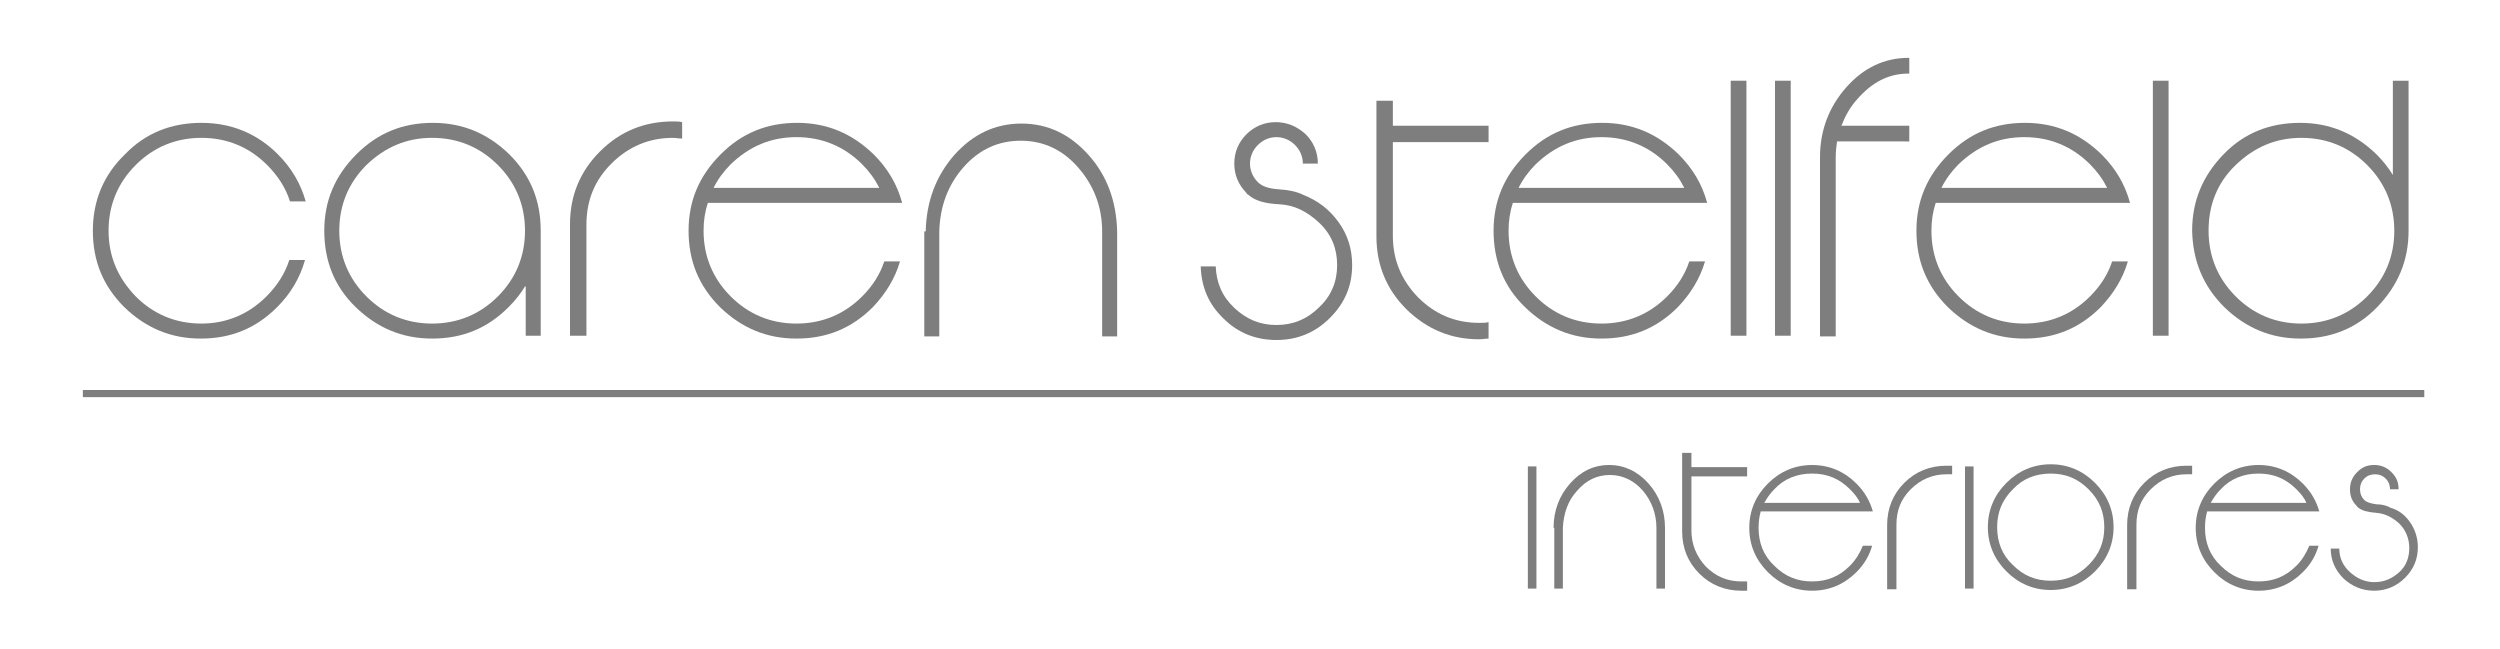 <svg xmlns="http://www.w3.org/2000/svg" xmlns:xlink="http://www.w3.org/1999/xlink" id="Layer_1" x="0px" y="0px" viewBox="0 0 350 90.8" xml:space="preserve"><g>	<g>		<path fill="#7E7E7E" d="M215.1,82.4h-1.2V65.3h1.2V82.4z"></path>		<path fill="#7E7E7E" d="M217.5,73.9c0-2.4,0.8-4.5,2.3-6.2c1.5-1.7,3.3-2.6,5.5-2.6c2.1,0,4,0.9,5.5,2.6c1.5,1.7,2.3,3.8,2.3,6.2   v8.5h-1.2v-8.5c0-2-0.7-3.8-1.9-5.2s-2.8-2.2-4.6-2.2c-1.8,0-3.3,0.7-4.6,2.2c-1.3,1.4-1.9,3.2-2,5.2v8.5h-1.2V73.9z"></path>		<path fill="#7E7E7E" d="M236.8,66.7v7.6c0,1.9,0.7,3.6,2,5c1.4,1.4,3,2.1,5,2.1c0.3,0,0.5,0,0.8,0v1.3c-0.2,0-0.5,0-0.8,0   c-2.3,0-4.3-0.8-5.9-2.4c-1.6-1.6-2.4-3.6-2.4-5.9v-11h1.3v2h7.8v1.3H236.8z"></path>		<path fill="#7E7E7E" d="M246.5,71.6c-0.2,0.7-0.3,1.5-0.3,2.3c0,2.1,0.7,3.9,2.2,5.3c1.5,1.5,3.2,2.2,5.3,2.2   c2.1,0,3.8-0.7,5.3-2.2c0.8-0.8,1.4-1.8,1.8-2.8h1.3c-0.4,1.4-1.1,2.6-2.2,3.7c-1.7,1.7-3.8,2.6-6.2,2.6c-2.4,0-4.5-0.9-6.2-2.6   c-1.7-1.7-2.6-3.8-2.6-6.2c0-2.4,0.9-4.5,2.6-6.2c1.7-1.7,3.8-2.6,6.2-2.6c2.4,0,4.5,0.9,6.2,2.6c1.2,1.2,1.9,2.5,2.3,3.9   L246.5,71.6z M260.4,70.4c-0.3-0.7-0.8-1.3-1.4-1.9c-1.5-1.5-3.2-2.2-5.3-2.2c-2.1,0-3.9,0.7-5.3,2.2c-0.6,0.6-1,1.2-1.4,1.9   H260.4z"></path>		<path fill="#7E7E7E" d="M273.3,66.4c-0.2,0-0.5,0-0.8,0c-1.9,0-3.6,0.7-5,2.1c-1.4,1.4-2,3-2,5v9h-1.3v-9c0-2.3,0.8-4.3,2.4-5.9   c1.6-1.6,3.6-2.4,5.9-2.4c0.3,0,0.5,0,0.8,0V66.4z"></path>		<path fill="#7E7E7E" d="M276.3,82.4h-1.2V65.3h1.2V82.4z"></path>		<path fill="#7E7E7E" d="M293.3,67.6c1.7,1.7,2.6,3.8,2.6,6.2c0,2.4-0.9,4.5-2.6,6.2c-1.7,1.7-3.8,2.6-6.2,2.6   c-2.4,0-4.5-0.9-6.2-2.6c-1.7-1.7-2.6-3.8-2.6-6.2c0-2.4,0.9-4.5,2.6-6.2c1.7-1.7,3.8-2.6,6.2-2.6S291.6,65.9,293.3,67.6z    M292.4,79.1c1.5-1.5,2.2-3.2,2.2-5.3c0-2.1-0.7-3.8-2.2-5.3c-1.5-1.5-3.2-2.2-5.3-2.2s-3.9,0.7-5.3,2.2c-1.5,1.5-2.2,3.2-2.2,5.3   c0,2.1,0.7,3.9,2.2,5.3c1.5,1.5,3.2,2.2,5.3,2.2S290.9,80.6,292.4,79.1z"></path>		<path fill="#7E7E7E" d="M306.9,66.4c-0.2,0-0.5,0-0.8,0c-1.9,0-3.6,0.7-5,2.1c-1.4,1.4-2,3-2,5v9h-1.3v-9c0-2.3,0.8-4.3,2.4-5.9   c1.6-1.6,3.6-2.4,5.9-2.4c0.3,0,0.5,0,0.8,0V66.4z"></path>		<path fill="#7E7E7E" d="M309,71.6c-0.2,0.7-0.3,1.5-0.3,2.3c0,2.1,0.7,3.9,2.2,5.3c1.5,1.5,3.2,2.2,5.3,2.2s3.8-0.7,5.3-2.2   c0.8-0.8,1.4-1.8,1.8-2.8h1.3c-0.4,1.4-1.1,2.6-2.2,3.7c-1.7,1.7-3.8,2.6-6.2,2.6c-2.4,0-4.5-0.9-6.2-2.6   c-1.7-1.7-2.6-3.8-2.6-6.2c0-2.4,0.9-4.5,2.6-6.2c1.7-1.7,3.8-2.6,6.2-2.6c2.4,0,4.5,0.9,6.2,2.6c1.2,1.2,1.9,2.5,2.3,3.9   L309,71.6z M322.9,70.4c-0.3-0.7-0.8-1.3-1.4-1.9c-1.5-1.5-3.2-2.2-5.3-2.2s-3.9,0.7-5.3,2.2c-0.6,0.6-1,1.2-1.4,1.9H322.9z"></path>		<path fill="#7E7E7E" d="M337.4,73.1c0.7,1,1.1,2.2,1.1,3.5c0,1.7-0.6,3.1-1.8,4.3c-1.2,1.2-2.7,1.8-4.3,1.8   c-1.7,0-3.1-0.6-4.3-1.7c-1.2-1.2-1.8-2.6-1.8-4.2h1.2c0,1.3,0.5,2.4,1.5,3.3c1,0.9,2.1,1.4,3.4,1.4c1.4,0,2.5-0.5,3.5-1.4   c1-0.9,1.4-2.1,1.4-3.4c0-1.3-0.5-2.5-1.4-3.4c-1-0.9-2-1.4-3.2-1.5c-1.2-0.1-2-0.3-2.5-0.7c-0.1-0.1-0.2-0.1-0.2-0.2   c-0.7-0.7-1-1.4-1-2.4c0-0.9,0.3-1.7,1-2.4c0.7-0.7,1.4-1,2.4-1c0.9,0,1.7,0.3,2.4,1c0.7,0.7,1,1.4,1,2.4h-1.2   c0-0.6-0.2-1.1-0.6-1.5c-0.4-0.4-0.9-0.6-1.5-0.6c-0.6,0-1.1,0.2-1.5,0.6c-0.4,0.4-0.6,0.9-0.6,1.5c0,0.6,0.2,1.1,0.6,1.5   c0.3,0.3,0.9,0.5,1.7,0.6c0.8,0,1.5,0.2,2,0.5C335.8,71.4,336.7,72.1,337.4,73.1z"></path>	</g></g><g>	<g>		<path fill="#7E7E7E" d="M37.3,41.5c1.5-1.5,2.6-3.2,3.2-5.1h2.2c-0.7,2.5-2,4.7-3.9,6.6c-3,3-6.5,4.4-10.7,4.4   c-4.2,0-7.7-1.5-10.7-4.4c-3-3-4.4-6.5-4.4-10.7c0-4.2,1.5-7.8,4.5-10.7c2.9-3,6.5-4.4,10.7-4.4s7.8,1.5,10.7,4.4   c1.9,1.9,3.2,4.1,3.9,6.6h-2.2c-0.6-1.9-1.7-3.6-3.2-5.1c-2.5-2.5-5.6-3.8-9.2-3.8c-3.6,0-6.7,1.3-9.2,3.8   c-2.5,2.5-3.8,5.6-3.8,9.2c0,3.6,1.3,6.6,3.8,9.2c2.5,2.5,5.6,3.8,9.2,3.8C31.7,45.3,34.8,44,37.3,41.5z"></path>		<path fill="#7E7E7E" d="M73.5,40.1c-0.6,1-1.4,2-2.3,2.9c-3,3-6.5,4.4-10.7,4.4c-4.2,0-7.7-1.5-10.7-4.4s-4.4-6.5-4.4-10.7   c0-4.2,1.5-7.7,4.5-10.7s6.5-4.4,10.7-4.4c4.2,0,7.7,1.5,10.7,4.4c3,3,4.4,6.5,4.4,10.7V47h-2.1V40.1z M69.7,41.5   c2.5-2.5,3.8-5.6,3.8-9.2c0-3.6-1.3-6.7-3.8-9.2c-2.5-2.5-5.6-3.8-9.2-3.8c-3.6,0-6.6,1.3-9.2,3.8c-2.5,2.5-3.8,5.6-3.8,9.2   c0,3.6,1.3,6.7,3.8,9.2c2.5,2.5,5.6,3.8,9.2,3.8C64.1,45.3,67.2,44,69.7,41.5z"></path>		<path fill="#7E7E7E" d="M95.5,19.4c-0.4,0-0.9-0.1-1.3-0.1c-3.3,0-6.2,1.2-8.6,3.6c-2.4,2.4-3.5,5.2-3.5,8.6V47h-2.3V31.4   c0-4,1.4-7.4,4.2-10.2c2.8-2.8,6.2-4.2,10.2-4.2c0.5,0,0.9,0,1.3,0.1V19.4z"></path>		<path fill="#7E7E7E" d="M99.1,28.4c-0.4,1.2-0.6,2.5-0.6,3.9c0,3.6,1.3,6.7,3.8,9.2c2.5,2.5,5.6,3.8,9.2,3.8   c3.6,0,6.7-1.3,9.2-3.8c1.5-1.5,2.5-3.1,3.1-4.9h2.2c-0.7,2.4-2,4.5-3.8,6.4c-3,3-6.5,4.4-10.7,4.4c-4.2,0-7.7-1.5-10.7-4.4   c-3-3-4.4-6.5-4.4-10.7c0-4.2,1.5-7.7,4.5-10.7c3-3,6.5-4.4,10.7-4.4c4.2,0,7.7,1.5,10.7,4.4c2,2,3.3,4.2,4,6.8L99.1,28.4z    M123.1,26.3c-0.6-1.2-1.4-2.3-2.4-3.3c-2.5-2.5-5.6-3.8-9.2-3.8c-3.6,0-6.6,1.3-9.2,3.8c-1,1-1.8,2.1-2.4,3.3H123.1z"></path>		<path fill="#7E7E7E" d="M129.6,32.4c0.1-4.2,1.4-7.7,4-10.7c2.6-2.9,5.7-4.4,9.4-4.4s6.8,1.5,9.4,4.4c2.6,2.9,3.9,6.5,4,10.7v14.7   h-2.1V32.4c0-3.5-1.2-6.5-3.4-9c-2.2-2.5-4.9-3.7-8-3.7s-5.8,1.2-8,3.7c-2.2,2.5-3.3,5.5-3.4,9v14.7h-2.1V32.4z"></path>		<path fill="#7E7E7E" d="M187.4,31.1c1.3,1.8,1.9,3.8,1.9,6c0,2.9-1,5.3-3.1,7.4c-2.1,2.1-4.6,3.1-7.5,3.1c-2.9,0-5.4-1-7.4-3   c-2.1-2-3.1-4.4-3.2-7.3h2.1c0.1,2.3,0.9,4.2,2.6,5.8c1.7,1.6,3.6,2.4,5.9,2.4c2.3,0,4.3-0.8,6-2.5c1.7-1.6,2.5-3.6,2.5-5.9   c0-2.3-0.8-4.3-2.5-5.9c-1.7-1.6-3.5-2.5-5.6-2.6c-2-0.1-3.4-0.5-4.3-1.3c-0.2-0.1-0.3-0.2-0.3-0.3c-1.1-1.1-1.7-2.5-1.7-4.1   c0-1.6,0.6-3,1.7-4.1c1.1-1.1,2.5-1.7,4.1-1.7c1.6,0,3,0.6,4.2,1.7c1.1,1.1,1.7,2.5,1.7,4.1h-2.1c0-1-0.4-1.9-1.1-2.6   c-0.7-0.7-1.6-1.1-2.6-1.1c-1,0-1.9,0.4-2.6,1.1s-1.1,1.6-1.1,2.6c0,1,0.4,1.9,1.1,2.6c0.6,0.6,1.5,0.9,2.9,1   c1.4,0.1,2.5,0.3,3.5,0.8C184.5,28.1,186.1,29.3,187.4,31.1z"></path>		<path fill="#7E7E7E" d="M195,19.9V33c0,3.4,1.2,6.2,3.5,8.6c2.4,2.4,5.2,3.6,8.6,3.6c0.5,0,0.9,0,1.3-0.1v2.3   c-0.4,0-0.9,0.1-1.3,0.1c-4,0-7.3-1.4-10.2-4.2c-2.8-2.8-4.2-6.2-4.2-10.2V14.1h2.3v3.5h13.4v2.3H195z"></path>		<path fill="#7E7E7E" d="M211.8,28.4c-0.4,1.2-0.6,2.5-0.6,3.9c0,3.6,1.3,6.7,3.8,9.2c2.5,2.5,5.6,3.8,9.2,3.8   c3.6,0,6.7-1.3,9.2-3.8c1.5-1.5,2.5-3.1,3.1-4.9h2.2c-0.7,2.4-2,4.5-3.8,6.4c-3,3-6.5,4.4-10.7,4.4c-4.2,0-7.7-1.5-10.7-4.4   s-4.4-6.5-4.4-10.7c0-4.2,1.5-7.7,4.5-10.7c3-3,6.5-4.4,10.7-4.4c4.2,0,7.7,1.5,10.7,4.4c2,2,3.3,4.2,4,6.8L211.8,28.4z    M235.8,26.3c-0.6-1.2-1.4-2.3-2.4-3.3c-2.5-2.5-5.6-3.8-9.2-3.8c-3.6,0-6.6,1.3-9.2,3.8c-1,1-1.8,2.1-2.4,3.3H235.8z"></path>		<path fill="#7E7E7E" d="M244.5,47h-2.2V11.3h2.2V47z"></path>		<path fill="#7E7E7E" d="M250.7,47h-2.2V11.3h2.2V47z"></path>		<path fill="#7E7E7E" d="M257.2,19.7c-0.1,0.7-0.2,1.5-0.2,2.3l0,25.1l-2.2,0V22c0-3.8,1.3-7.1,3.7-9.8c2.4-2.7,5.3-4.1,8.7-4.1   h0.1v2.2h-0.1c-2.8,0-5.1,1.2-7.2,3.6c-1,1.1-1.7,2.4-2.2,3.7h9.5v2.2H257.2z"></path>		<path fill="#7E7E7E" d="M271,28.4c-0.4,1.2-0.6,2.5-0.6,3.9c0,3.6,1.3,6.7,3.8,9.2c2.5,2.5,5.6,3.8,9.2,3.8c3.6,0,6.7-1.3,9.2-3.8   c1.5-1.5,2.5-3.1,3.1-4.9h2.2c-0.7,2.4-2,4.5-3.8,6.4c-3,3-6.5,4.4-10.7,4.4c-4.2,0-7.7-1.5-10.7-4.4c-3-3-4.4-6.5-4.4-10.7   c0-4.2,1.5-7.7,4.5-10.7s6.5-4.4,10.7-4.4c4.2,0,7.7,1.5,10.7,4.4c2,2,3.3,4.2,4,6.8L271,28.4z M295,26.3   c-0.6-1.2-1.4-2.3-2.4-3.3c-2.5-2.5-5.6-3.8-9.2-3.8c-3.6,0-6.6,1.3-9.2,3.8c-1,1-1.8,2.1-2.4,3.3H295z"></path>		<path fill="#7E7E7E" d="M303.6,47h-2.2V11.3h2.2V47z"></path>		<path fill="#7E7E7E" d="M335.1,11.3h2.1v21c0,4.2-1.5,7.7-4.4,10.7s-6.5,4.4-10.7,4.4c-4.2,0-7.7-1.5-10.7-4.4   c-3-3-4.4-6.5-4.5-10.7c0-4.2,1.5-7.7,4.4-10.7s6.5-4.4,10.7-4.4c4.2,0,7.7,1.5,10.7,4.4c0.9,0.9,1.7,1.9,2.3,2.9V11.3z    M309.2,32.3c0,3.6,1.3,6.7,3.8,9.2c2.5,2.5,5.6,3.8,9.2,3.8c3.6,0,6.7-1.3,9.2-3.8c2.5-2.5,3.8-5.6,3.8-9.2   c0-3.6-1.3-6.7-3.8-9.2c-2.5-2.5-5.6-3.8-9.2-3.8c-3.6,0-6.6,1.3-9.2,3.8C310.4,25.6,309.2,28.7,309.2,32.3z"></path>	</g></g><line fill="none" stroke="#7E7E7E" stroke-miterlimit="10" x1="11.6" y1="55.1" x2="339.4" y2="55.1"></line></svg>
